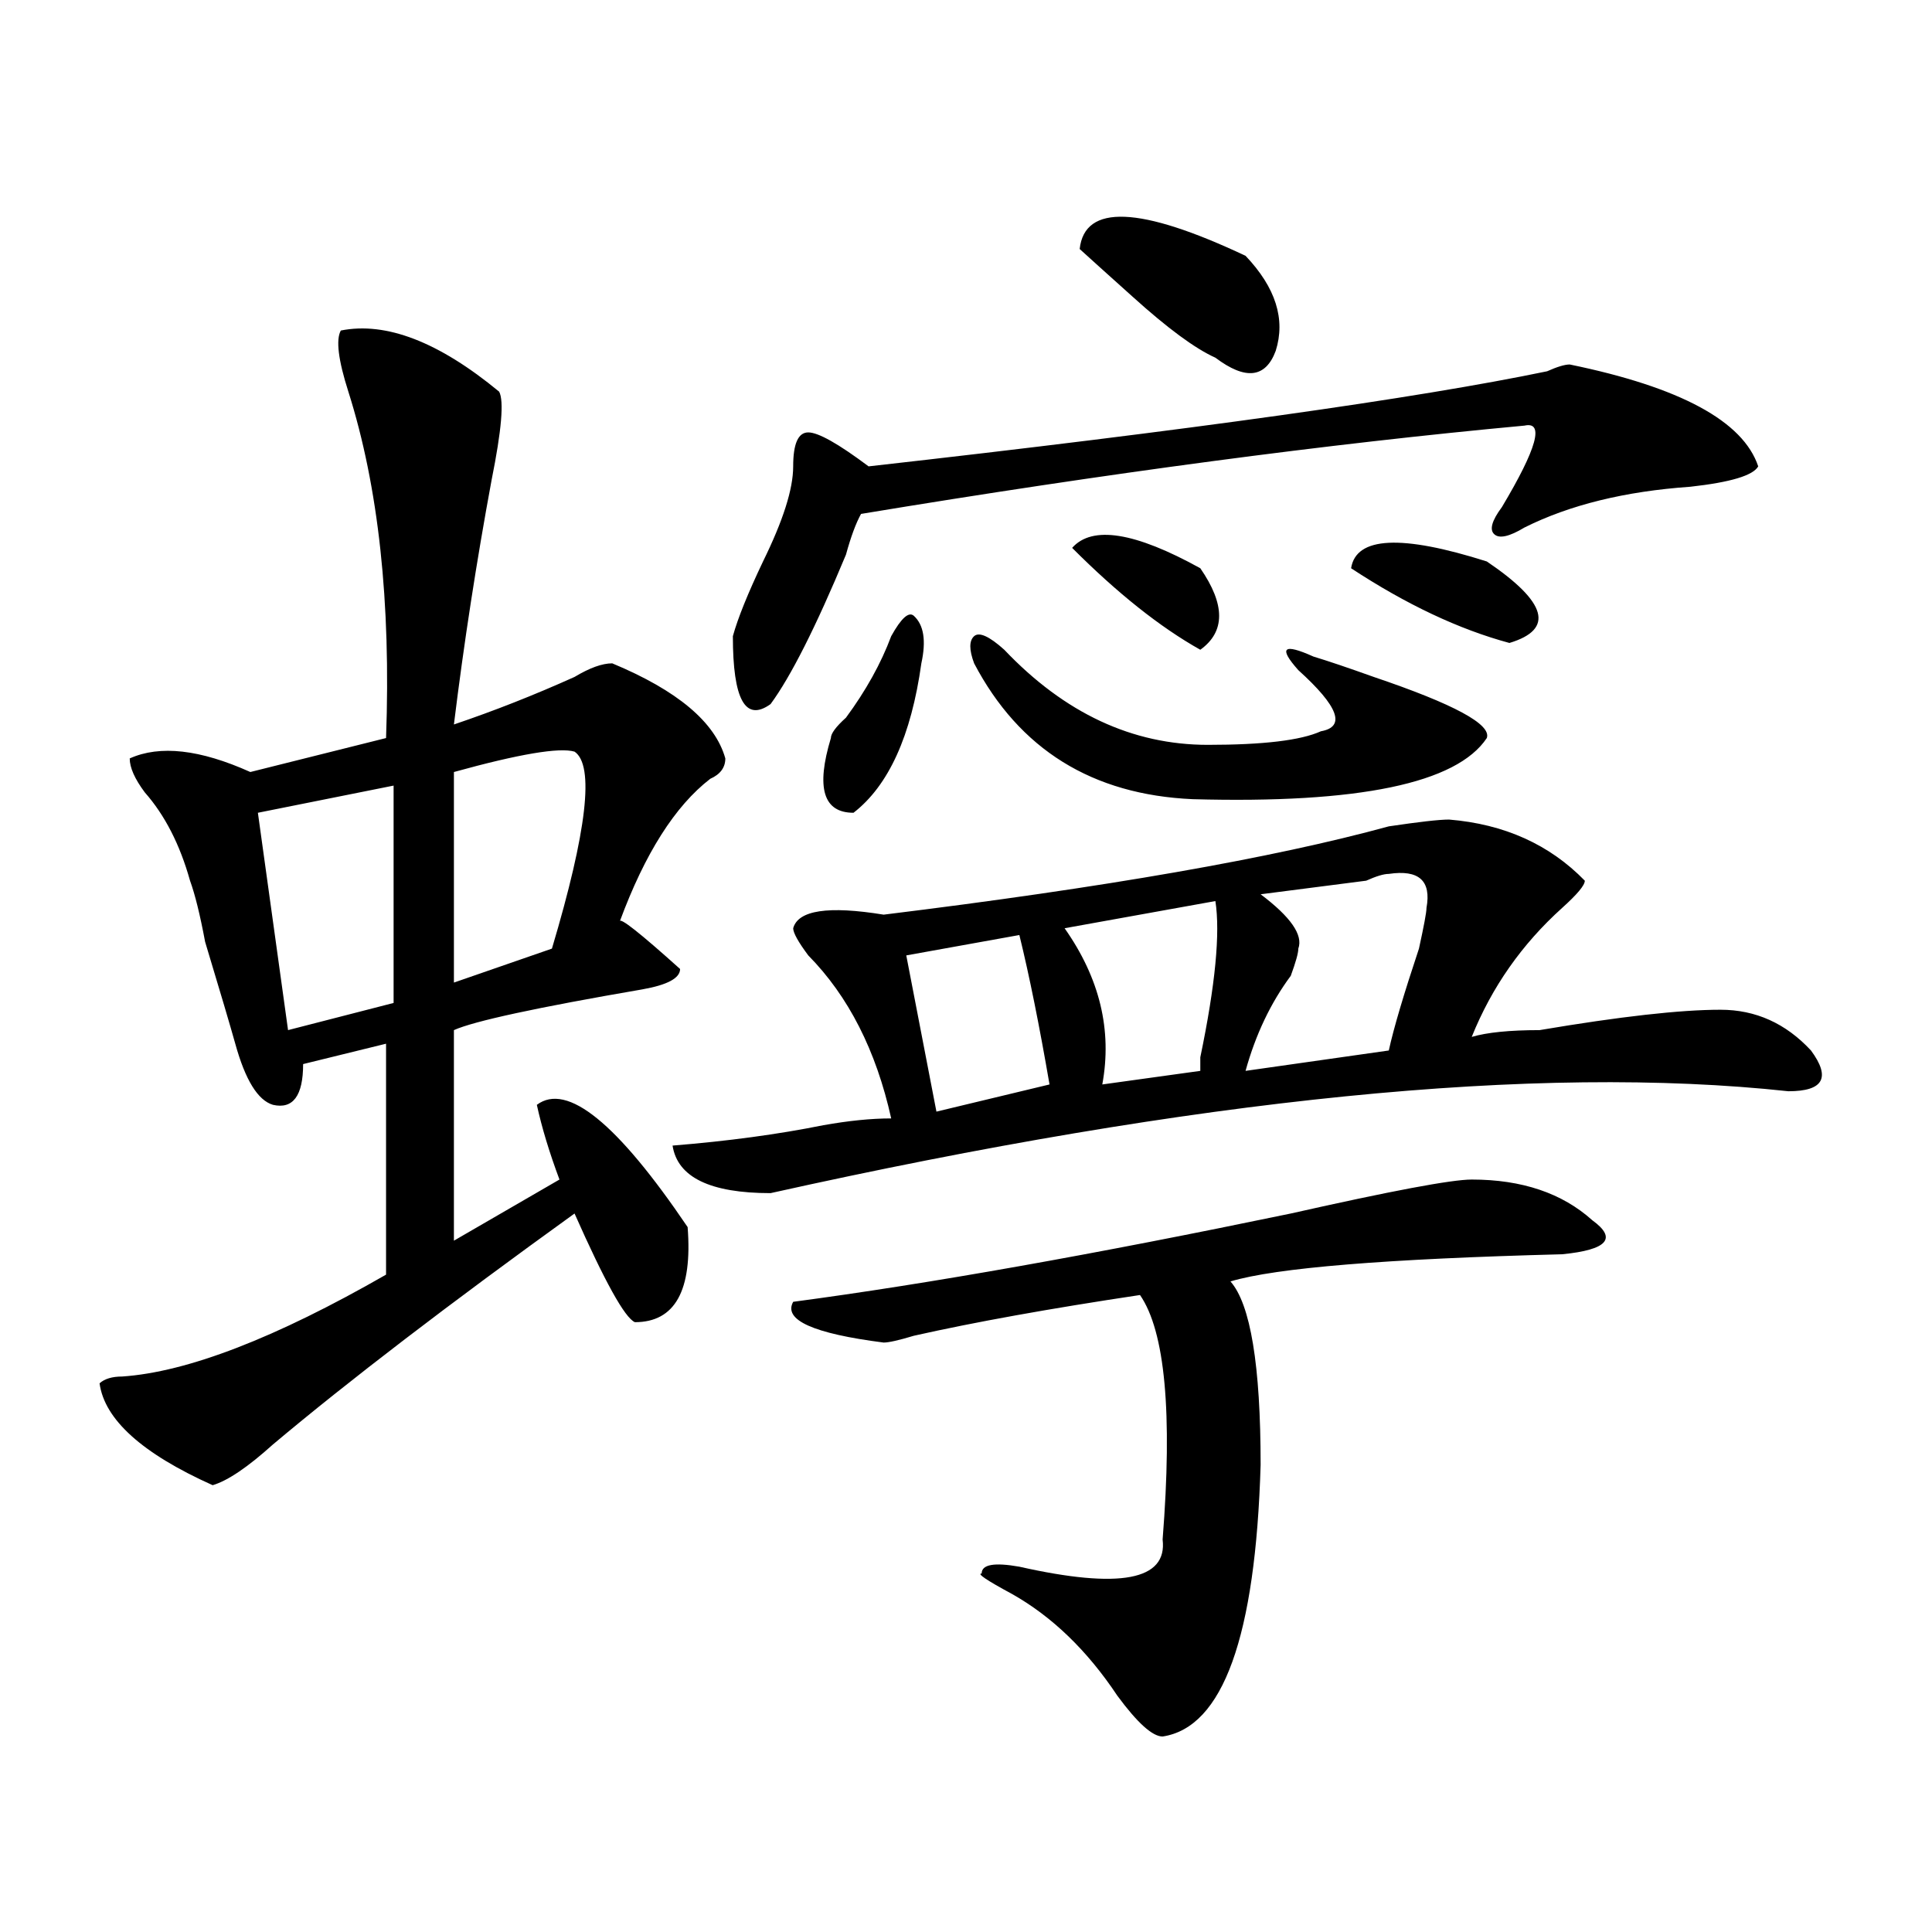 <?xml version="1.0" encoding="utf-8"?>
<!-- Generator: Adobe Illustrator 16.0.0, SVG Export Plug-In . SVG Version: 6.00 Build 0)  -->
<!DOCTYPE svg PUBLIC "-//W3C//DTD SVG 1.1//EN" "http://www.w3.org/Graphics/SVG/1.1/DTD/svg11.dtd">
<svg version="1.1" id="图层_1" xmlns="http://www.w3.org/2000/svg" xmlns:xlink="http://www.w3.org/1999/xlink" x="0px" y="0px"
	 width="1000px" height="1000px" viewBox="0 0 1000 1000" enable-background="new 0 0 1000 1000" xml:space="preserve">
<path d="M176.41,171.078c23.414-4.669,50.73,5.878,81.949,31.641c2.561,4.724,1.28,19.94-3.902,45.703
	c-7.805,42.188-14.329,84.375-19.512,126.563c20.792-7.031,41.584-15.216,62.438-24.609c7.805-4.669,14.268-7.031,19.512-7.031
	c33.779,14.063,53.291,30.487,58.535,49.219c0,4.724-2.622,8.24-7.805,10.547c-18.231,14.063-33.841,38.672-46.828,73.828
	c0-2.307,10.365,5.878,31.219,24.609c0,4.724-6.524,8.24-19.512,10.547c-54.633,9.393-87.193,16.425-97.559,21.094v108.984
	l54.633-31.641c-5.244-14.063-9.146-26.917-11.707-38.672c15.609-11.7,41.584,9.393,78.047,63.281
	c2.561,32.849-6.524,49.219-27.316,49.219c-5.244-2.307-15.609-21.094-31.219-56.25c-65.06,46.912-117.07,86.737-156.094,119.531
	c-13.049,11.755-23.414,18.787-31.219,21.094C73.607,752.365,54.096,734.786,51.535,716c2.561-2.307,6.463-3.516,11.707-3.516
	c33.779-2.307,79.327-19.885,136.582-52.734V540.219l-42.926,10.547c0,16.425-5.244,23.456-15.609,21.094
	c-7.805-2.307-14.329-12.854-19.512-31.641c-2.622-9.338-7.805-26.917-15.609-52.734c-2.622-14.063-5.244-24.609-7.805-31.641
	c-5.244-18.732-13.049-33.948-23.414-45.703c-5.244-7.031-7.805-12.854-7.805-17.578c15.609-7.031,36.401-4.669,62.438,7.031
	l70.242-17.578c2.561-70.313-3.902-130.078-19.512-179.297C175.068,186.349,173.788,175.802,176.41,171.078z M203.727,406.625
	l-70.242,14.063l15.609,112.5l54.633-14.063V406.625z M297.383,389.047c-7.805-2.307-28.658,1.208-62.438,10.547v108.984
	L285.676,491C303.846,430.081,307.748,396.078,297.383,389.047z M750.055,424.203c28.597,2.362,52.011,12.909,70.242,31.641
	c0,2.362-3.902,7.031-11.707,14.063c-20.854,18.787-36.463,41.034-46.828,66.797c7.805-2.307,19.512-3.516,35.121-3.516
	c41.584-7.031,72.803-10.547,93.656-10.547c18.17,0,33.779,7.031,46.828,21.094c10.365,14.063,6.463,21.094-11.707,21.094
	c-130.119-14.063-305.725,3.516-526.816,52.734c-31.219,0-48.17-8.185-50.73-24.609c28.597-2.307,54.633-5.823,78.047-10.547
	c12.987-2.307,24.694-3.516,35.121-3.516c-7.805-35.156-22.134-63.281-42.926-84.375c-5.244-7.031-7.805-11.7-7.805-14.063
	c2.561-9.338,18.17-11.7,46.828-7.031c114.448-14.063,201.58-29.279,261.457-45.703
	C734.445,425.411,744.811,424.203,750.055,424.203z M812.492,188.656c57.193,11.755,89.754,29.333,97.559,52.734
	c-2.622,4.724-14.329,8.24-35.121,10.547c-33.841,2.362-62.438,9.393-85.852,21.094c-7.805,4.724-13.049,5.878-15.609,3.516
	c-2.622-2.307-1.342-7.031,3.902-14.063c18.17-30.432,22.072-44.495,11.707-42.188C687.617,229.69,573.107,244.906,445.672,266
	c-2.622,4.724-5.244,11.755-7.805,21.094c-15.609,37.518-28.658,63.281-39.023,77.344c-13.049,9.393-19.512-2.307-19.512-35.156
	c2.561-9.338,7.805-22.247,15.609-38.672c10.365-21.094,15.609-37.463,15.609-49.219c0-11.7,2.561-17.578,7.805-17.578
	c5.183,0,15.609,5.878,31.219,17.578c166.459-18.732,283.529-35.156,351.211-49.219C805.968,189.865,809.87,188.656,812.492,188.656
	z M761.762,610.531c25.975,0,46.828,7.031,62.438,21.094c12.987,9.393,7.805,15.271-15.609,17.578
	c-91.096,2.362-148.289,7.031-171.703,14.063c10.365,11.755,15.609,43.396,15.609,94.922
	c-2.622,89.044-19.512,135.901-50.73,140.625c-5.244,0-13.049-7.031-23.414-21.094c-15.609-23.456-33.841-41.034-54.633-52.734
	c-13.049-7.031-18.231-10.547-15.609-10.547c0-4.669,6.463-5.823,19.512-3.516c52.011,11.7,76.705,7.031,74.145-14.063
	c5.183-65.588,1.28-107.776-11.707-126.563c-46.828,7.031-85.852,14.063-117.07,21.094c-7.805,2.362-13.049,3.516-15.609,3.516
	c-36.463-4.669-52.072-11.7-46.828-21.094c70.242-9.338,156.094-24.609,257.555-45.703
	C720.116,616.409,751.335,610.531,761.762,610.531z M476.891,343.344c-5.244,37.518-16.951,63.281-35.121,77.344
	c-15.609,0-19.512-12.854-11.707-38.672c0-2.307,2.561-5.823,7.805-10.547c10.365-14.063,18.17-28.125,23.414-42.188
	c5.183-9.338,9.085-12.854,11.707-10.547C478.171,323.458,479.451,331.643,476.891,343.344z M527.621,483.969l-58.535,10.547
	l15.609,80.859l58.535-14.063C537.986,530.88,532.804,505.062,527.621,483.969z M519.816,336.312
	c31.219,32.849,66.34,49.219,105.363,49.219c28.597,0,48.108-2.307,58.535-7.031c12.987-2.307,9.085-12.854-11.707-31.641
	c-10.427-11.7-7.805-14.063,7.805-7.031c7.805,2.362,18.17,5.878,31.219,10.547c41.584,14.063,61.096,24.609,58.535,31.641
	c-15.609,23.456-66.34,34.003-152.191,31.641c-52.072-2.307-89.754-25.763-113.168-70.313c-2.622-7.031-2.622-11.7,0-14.063
	C506.768,326.974,512.012,329.281,519.816,336.312z M629.082,466.39l-78.047,14.063c18.17,25.818,24.694,52.734,19.512,80.859
	l50.73-7.031c0-2.307,0-4.669,0-7.031C629.082,509.786,631.643,482.815,629.082,466.39z M554.938,283.578
	c10.365-11.7,32.499-8.185,66.34,10.547c12.987,18.787,12.987,32.849,0,42.188C600.424,324.612,578.352,307.034,554.938,283.578z
	 M558.84,128.89c2.561-23.401,31.219-22.247,85.852,3.516c15.609,16.425,20.792,32.849,15.609,49.219
	c-5.244,14.063-15.609,15.271-31.219,3.516c-10.427-4.669-24.756-15.216-42.926-31.641
	C573.107,141.799,564.022,133.615,558.84,128.89z M718.836,452.328c-2.622,0-6.524,1.208-11.707,3.516
	c-18.231,2.362-36.463,4.724-54.633,7.031c15.609,11.755,22.072,21.094,19.512,28.125c0,2.362-1.342,7.031-3.902,14.063
	c-10.427,14.063-18.231,30.487-23.414,49.219l74.145-10.547c2.561-11.7,7.805-29.279,15.609-52.734
	c2.561-11.7,3.902-18.732,3.902-21.094C740.908,455.844,734.445,450.021,718.836,452.328z M699.324,294.125
	c2.561-16.37,25.975-17.578,70.242-3.516c31.219,21.094,35.121,35.156,11.707,42.188
	C755.237,325.765,727.921,312.911,699.324,294.125z"/>
</svg>

